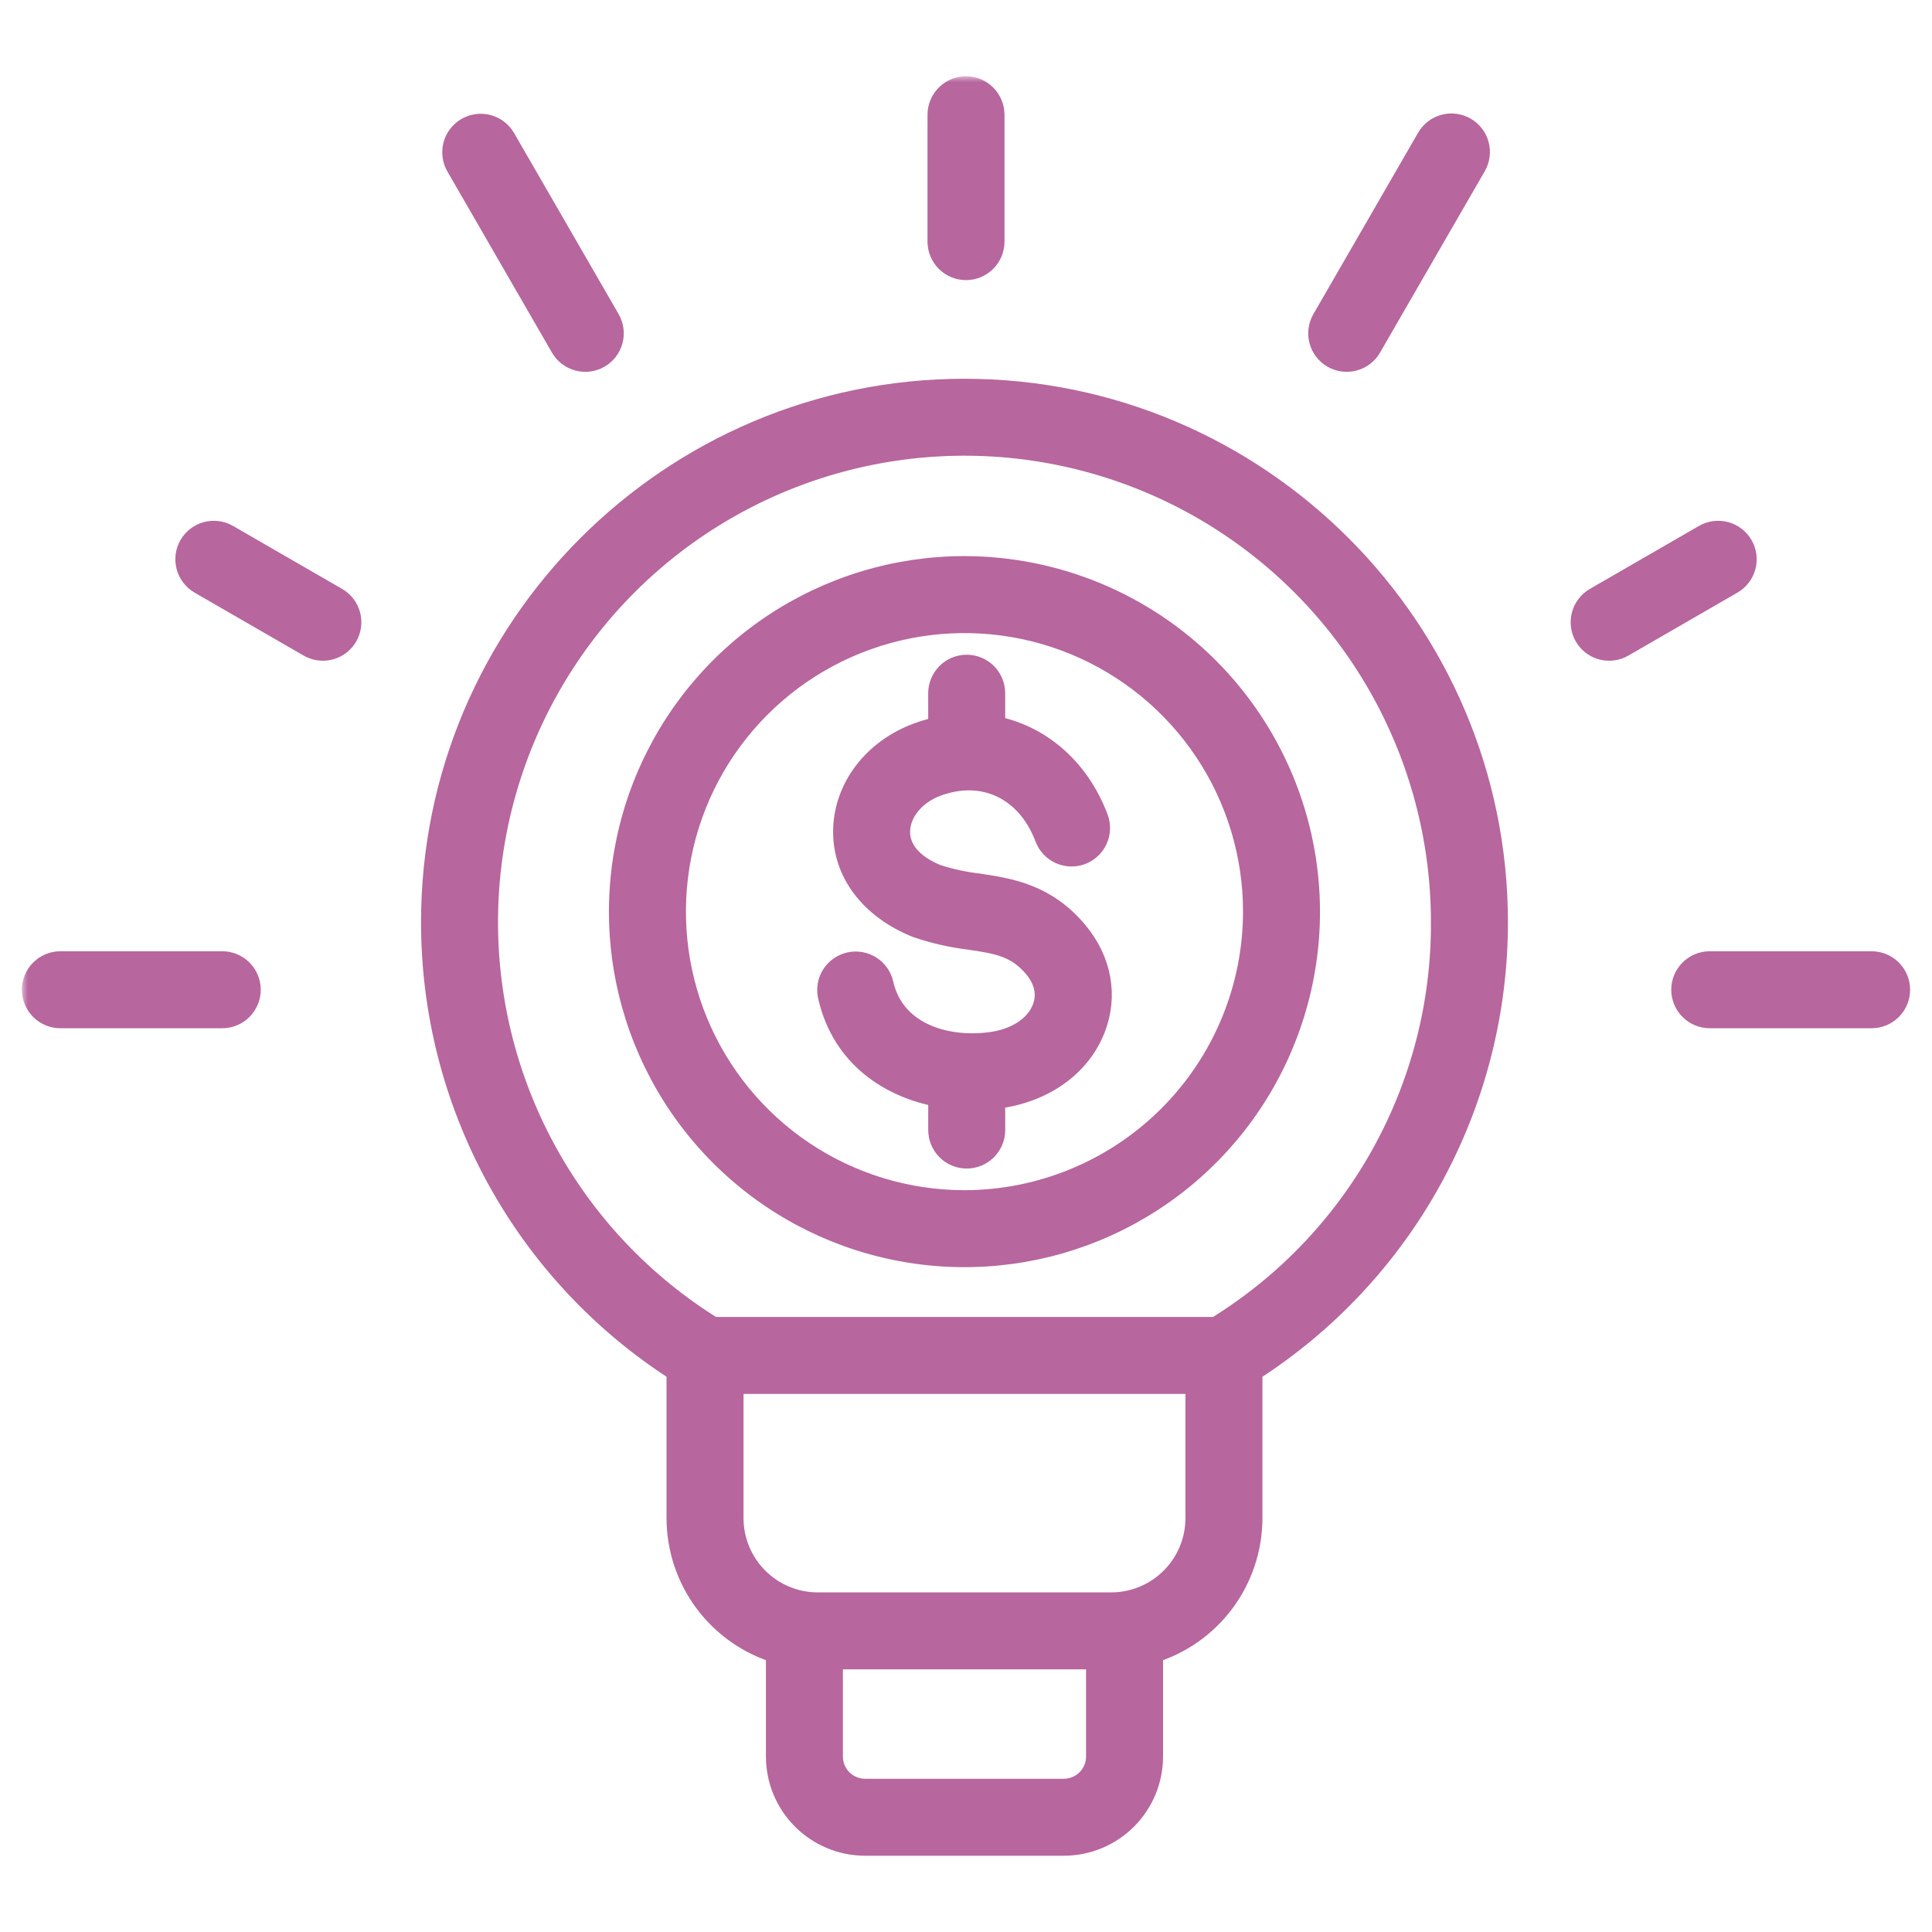 <svg width="160" height="160" viewBox="0 0 160 160" fill="none" xmlns="http://www.w3.org/2000/svg">
<mask id="path-1-outside-1_405_12903" maskUnits="userSpaceOnUse" x="1.812" y="6.315" width="157" height="148" fill="black">
<rect fill="white" x="1.812" y="6.315" width="157" height="148"/>
<path d="M109.628 26.525L118.3 11.504C118.443 11.253 118.633 11.033 118.861 10.856C119.089 10.68 119.35 10.55 119.628 10.474C119.907 10.398 120.198 10.379 120.484 10.416C120.77 10.453 121.046 10.546 121.295 10.691C121.545 10.835 121.764 11.027 121.939 11.256C122.115 11.486 122.243 11.747 122.316 12.026C122.39 12.305 122.408 12.596 122.369 12.881C122.33 13.167 122.235 13.443 122.089 13.691L113.416 28.713C113.124 29.211 112.647 29.573 112.088 29.721C111.53 29.869 110.936 29.79 110.435 29.501C109.935 29.212 109.569 28.737 109.418 28.179C109.267 27.622 109.342 27.027 109.628 26.525ZM144.188 45.224C144.044 44.975 143.853 44.757 143.625 44.582C143.397 44.407 143.137 44.279 142.859 44.204C142.582 44.13 142.292 44.111 142.008 44.148C141.723 44.186 141.448 44.279 141.199 44.423L132.168 49.637C131.666 49.927 131.299 50.405 131.149 50.966C130.999 51.526 131.077 52.123 131.367 52.626C131.657 53.128 132.135 53.495 132.696 53.645C133.256 53.795 133.853 53.716 134.356 53.426L143.387 48.212C143.889 47.922 144.256 47.444 144.406 46.883C144.556 46.323 144.478 45.726 144.188 45.224ZM155 79.779H141.594C141.014 79.779 140.457 80.01 140.047 80.42C139.637 80.83 139.406 81.386 139.406 81.967C139.406 82.547 139.637 83.103 140.047 83.513C140.457 83.924 141.014 84.154 141.594 84.154H155C155.58 84.154 156.137 83.924 156.547 83.513C156.957 83.103 157.188 82.547 157.188 81.967C157.188 81.386 156.957 80.83 156.547 80.42C156.137 80.01 155.58 79.779 155 79.779ZM80 22.198C80.58 22.198 81.137 21.967 81.547 21.557C81.957 21.147 82.188 20.59 82.188 20.01V9.503C82.188 8.923 81.957 8.366 81.547 7.956C81.137 7.546 80.58 7.315 80 7.315C79.42 7.315 78.863 7.546 78.453 7.956C78.043 8.366 77.812 8.923 77.812 9.503V20.01C77.812 20.59 78.043 21.147 78.453 21.557C78.863 21.967 79.42 22.198 80 22.198ZM46.584 28.713C46.876 29.211 47.353 29.573 47.912 29.721C48.47 29.869 49.064 29.79 49.565 29.501C50.065 29.212 50.431 28.737 50.582 28.179C50.733 27.622 50.658 27.027 50.373 26.525L41.7 11.504C41.407 11.005 40.93 10.643 40.372 10.495C39.813 10.348 39.219 10.427 38.719 10.716C38.218 11.005 37.853 11.48 37.702 12.037C37.55 12.595 37.625 13.189 37.911 13.691L46.584 28.713ZM27.834 49.637L18.802 44.423C18.3 44.133 17.703 44.054 17.142 44.204C16.582 44.354 16.104 44.721 15.814 45.223C15.524 45.726 15.445 46.323 15.596 46.883C15.746 47.444 16.113 47.922 16.615 48.212L25.646 53.426C26.149 53.716 26.746 53.795 27.306 53.645C27.867 53.495 28.345 53.128 28.634 52.626C28.925 52.123 29.003 51.526 28.853 50.966C28.703 50.405 28.336 49.927 27.834 49.637ZM18.406 79.779H5C4.42 79.779 3.863 80.01 3.453 80.42C3.043 80.83 2.812 81.386 2.812 81.967C2.812 82.547 3.043 83.103 3.453 83.513C3.863 83.924 4.42 84.154 5 84.154H18.406C18.986 84.154 19.543 83.924 19.953 83.513C20.363 83.103 20.594 82.547 20.594 81.967C20.594 81.386 20.363 80.83 19.953 80.42C19.543 80.01 18.986 79.779 18.406 79.779ZM123.88 76.373C123.884 83.767 122.022 91.043 118.469 97.527C114.915 104.011 109.784 109.495 103.549 113.471V125.729C103.546 128.209 102.744 130.622 101.261 132.611C99.779 134.599 97.695 136.057 95.319 136.768V145.471C95.317 147.384 94.556 149.217 93.204 150.569C91.852 151.921 90.018 152.682 88.106 152.684H71.643C69.731 152.682 67.898 151.921 66.546 150.569C65.193 149.217 64.433 147.384 64.431 145.471V136.768C62.054 136.057 59.971 134.599 58.488 132.611C57.006 130.622 56.203 128.209 56.2 125.729V113.471C49.965 109.495 44.834 104.011 41.28 97.527C37.727 91.043 35.865 83.767 35.869 76.373C35.869 52.108 55.61 32.367 79.874 32.367C104.139 32.367 123.88 52.108 123.88 76.373H123.88ZM90.943 145.471V137.25H68.805V145.472C68.806 146.225 69.105 146.946 69.637 147.478C70.169 148.01 70.891 148.309 71.643 148.31H88.105C88.858 148.309 89.579 148.01 90.111 147.478C90.643 146.946 90.943 146.224 90.943 145.471H90.943ZM99.173 125.729V114.441H60.575V125.729C60.577 127.623 61.33 129.439 62.669 130.779C64.008 132.119 65.824 132.872 67.719 132.875H92.027C93.922 132.873 95.739 132.12 97.078 130.78C98.418 129.44 99.171 127.624 99.173 125.729ZM119.504 76.373C119.505 69.468 117.701 62.683 114.272 56.689C110.843 50.696 105.907 45.702 99.954 42.204C94.001 38.705 87.237 36.822 80.333 36.742C73.428 36.663 66.622 38.388 60.59 41.748C54.557 45.108 49.508 49.986 45.941 55.898C42.373 61.81 40.413 68.552 40.254 75.455C40.094 82.359 41.741 89.184 45.032 95.254C48.322 101.325 53.141 106.431 59.012 110.066H100.737C106.495 106.534 111.246 101.578 114.533 95.677C117.82 89.776 119.533 83.128 119.505 76.373H119.504ZM80.979 73.331C79.806 73.196 78.649 72.943 77.526 72.575C75.467 71.731 74.346 70.408 74.37 68.846C74.395 67.216 75.667 65.655 77.535 64.962C81.469 63.504 85.149 65.26 86.692 69.333C86.792 69.603 86.945 69.851 87.142 70.062C87.338 70.273 87.575 70.443 87.837 70.563C88.1 70.682 88.383 70.748 88.672 70.757C88.96 70.767 89.247 70.719 89.517 70.617C89.787 70.514 90.034 70.36 90.243 70.162C90.453 69.964 90.622 69.727 90.739 69.463C90.857 69.2 90.921 68.916 90.929 68.628C90.936 68.339 90.887 68.052 90.783 67.783C89.218 63.653 86.009 60.979 82.245 60.272V57.409C82.245 56.829 82.015 56.273 81.605 55.862C81.194 55.452 80.638 55.222 80.058 55.222C79.478 55.222 78.921 55.452 78.511 55.862C78.101 56.273 77.87 56.829 77.87 57.409V60.329C77.239 60.458 76.619 60.636 76.015 60.86C72.41 62.196 70.048 65.305 69.996 68.78C69.945 72.18 72.159 75.12 75.918 76.643C75.941 76.652 75.963 76.661 75.986 76.669C77.396 77.149 78.853 77.481 80.332 77.657C82.609 77.999 84.255 78.246 85.758 80.051C86.673 81.15 86.926 82.394 86.47 83.559C85.865 85.102 84.207 86.192 82.034 86.475C78.219 86.971 73.946 85.634 73.003 81.527C72.942 81.243 72.825 80.975 72.659 80.738C72.494 80.5 72.283 80.298 72.038 80.142C71.794 79.987 71.521 79.882 71.235 79.833C70.95 79.784 70.657 79.792 70.375 79.857C70.093 79.922 69.826 80.042 69.591 80.211C69.355 80.379 69.156 80.593 69.003 80.84C68.851 81.086 68.75 81.361 68.704 81.647C68.659 81.933 68.671 82.225 68.74 82.507C69.865 87.4 73.711 89.946 77.872 90.699V93.586C77.872 94.166 78.102 94.722 78.512 95.132C78.922 95.543 79.479 95.773 80.059 95.773C80.639 95.773 81.196 95.543 81.606 95.132C82.016 94.722 82.247 94.166 82.247 93.586V90.848C82.364 90.835 82.484 90.829 82.6 90.813C86.379 90.321 89.35 88.206 90.544 85.155C91.593 82.478 91.076 79.597 89.121 77.251C86.55 74.167 83.591 73.723 80.98 73.331H80.979ZM108.317 75.498C108.317 81.123 106.649 86.623 103.524 91.3C100.398 95.978 95.956 99.623 90.758 101.776C85.561 103.929 79.842 104.492 74.324 103.394C68.807 102.297 63.739 99.588 59.761 95.61C55.783 91.632 53.074 86.564 51.977 81.046C50.879 75.528 51.443 69.809 53.596 64.612C55.749 59.415 59.395 54.972 64.072 51.847C68.75 48.722 74.249 47.054 79.875 47.054C87.416 47.063 94.645 50.062 99.978 55.395C105.31 60.727 108.309 67.957 108.317 75.498H108.317ZM103.942 75.498C103.942 70.737 102.531 66.084 99.886 62.126C97.241 58.168 93.482 55.083 89.084 53.261C84.686 51.439 79.847 50.963 75.178 51.891C70.509 52.82 66.221 55.112 62.855 58.479C59.488 61.845 57.196 66.133 56.268 70.802C55.339 75.471 55.816 80.311 57.638 84.709C59.46 89.107 62.545 92.865 66.503 95.51C70.461 98.155 75.115 99.566 79.875 99.566C86.256 99.558 92.373 97.02 96.885 92.508C101.397 87.996 103.935 81.879 103.942 75.498H103.942Z"/>
</mask>
<path d="M109.628 26.525L118.3 11.504C118.443 11.253 118.633 11.033 118.861 10.856C119.089 10.68 119.35 10.55 119.628 10.474C119.907 10.398 120.198 10.379 120.484 10.416C120.77 10.453 121.046 10.546 121.295 10.691C121.545 10.835 121.764 11.027 121.939 11.256C122.115 11.486 122.243 11.747 122.316 12.026C122.39 12.305 122.408 12.596 122.369 12.881C122.33 13.167 122.235 13.443 122.089 13.691L113.416 28.713C113.124 29.211 112.647 29.573 112.088 29.721C111.53 29.869 110.936 29.79 110.435 29.501C109.935 29.212 109.569 28.737 109.418 28.179C109.267 27.622 109.342 27.027 109.628 26.525ZM144.188 45.224C144.044 44.975 143.853 44.757 143.625 44.582C143.397 44.407 143.137 44.279 142.859 44.204C142.582 44.13 142.292 44.111 142.008 44.148C141.723 44.186 141.448 44.279 141.199 44.423L132.168 49.637C131.666 49.927 131.299 50.405 131.149 50.966C130.999 51.526 131.077 52.123 131.367 52.626C131.657 53.128 132.135 53.495 132.696 53.645C133.256 53.795 133.853 53.716 134.356 53.426L143.387 48.212C143.889 47.922 144.256 47.444 144.406 46.883C144.556 46.323 144.478 45.726 144.188 45.224ZM155 79.779H141.594C141.014 79.779 140.457 80.01 140.047 80.42C139.637 80.83 139.406 81.386 139.406 81.967C139.406 82.547 139.637 83.103 140.047 83.513C140.457 83.924 141.014 84.154 141.594 84.154H155C155.58 84.154 156.137 83.924 156.547 83.513C156.957 83.103 157.188 82.547 157.188 81.967C157.188 81.386 156.957 80.83 156.547 80.42C156.137 80.01 155.58 79.779 155 79.779ZM80 22.198C80.58 22.198 81.137 21.967 81.547 21.557C81.957 21.147 82.188 20.59 82.188 20.01V9.503C82.188 8.923 81.957 8.366 81.547 7.956C81.137 7.546 80.58 7.315 80 7.315C79.42 7.315 78.863 7.546 78.453 7.956C78.043 8.366 77.812 8.923 77.812 9.503V20.01C77.812 20.59 78.043 21.147 78.453 21.557C78.863 21.967 79.42 22.198 80 22.198ZM46.584 28.713C46.876 29.211 47.353 29.573 47.912 29.721C48.47 29.869 49.064 29.79 49.565 29.501C50.065 29.212 50.431 28.737 50.582 28.179C50.733 27.622 50.658 27.027 50.373 26.525L41.7 11.504C41.407 11.005 40.93 10.643 40.372 10.495C39.813 10.348 39.219 10.427 38.719 10.716C38.218 11.005 37.853 11.48 37.702 12.037C37.55 12.595 37.625 13.189 37.911 13.691L46.584 28.713ZM27.834 49.637L18.802 44.423C18.3 44.133 17.703 44.054 17.142 44.204C16.582 44.354 16.104 44.721 15.814 45.223C15.524 45.726 15.445 46.323 15.596 46.883C15.746 47.444 16.113 47.922 16.615 48.212L25.646 53.426C26.149 53.716 26.746 53.795 27.306 53.645C27.867 53.495 28.345 53.128 28.634 52.626C28.925 52.123 29.003 51.526 28.853 50.966C28.703 50.405 28.336 49.927 27.834 49.637ZM18.406 79.779H5C4.42 79.779 3.863 80.01 3.453 80.42C3.043 80.83 2.812 81.386 2.812 81.967C2.812 82.547 3.043 83.103 3.453 83.513C3.863 83.924 4.42 84.154 5 84.154H18.406C18.986 84.154 19.543 83.924 19.953 83.513C20.363 83.103 20.594 82.547 20.594 81.967C20.594 81.386 20.363 80.83 19.953 80.42C19.543 80.01 18.986 79.779 18.406 79.779ZM123.88 76.373C123.884 83.767 122.022 91.043 118.469 97.527C114.915 104.011 109.784 109.495 103.549 113.471V125.729C103.546 128.209 102.744 130.622 101.261 132.611C99.779 134.599 97.695 136.057 95.319 136.768V145.471C95.317 147.384 94.556 149.217 93.204 150.569C91.852 151.921 90.018 152.682 88.106 152.684H71.643C69.731 152.682 67.898 151.921 66.546 150.569C65.193 149.217 64.433 147.384 64.431 145.471V136.768C62.054 136.057 59.971 134.599 58.488 132.611C57.006 130.622 56.203 128.209 56.2 125.729V113.471C49.965 109.495 44.834 104.011 41.28 97.527C37.727 91.043 35.865 83.767 35.869 76.373C35.869 52.108 55.61 32.367 79.874 32.367C104.139 32.367 123.88 52.108 123.88 76.373H123.88ZM90.943 145.471V137.25H68.805V145.472C68.806 146.225 69.105 146.946 69.637 147.478C70.169 148.01 70.891 148.309 71.643 148.31H88.105C88.858 148.309 89.579 148.01 90.111 147.478C90.643 146.946 90.943 146.224 90.943 145.471H90.943ZM99.173 125.729V114.441H60.575V125.729C60.577 127.623 61.33 129.439 62.669 130.779C64.008 132.119 65.824 132.872 67.719 132.875H92.027C93.922 132.873 95.739 132.12 97.078 130.78C98.418 129.44 99.171 127.624 99.173 125.729ZM119.504 76.373C119.505 69.468 117.701 62.683 114.272 56.689C110.843 50.696 105.907 45.702 99.954 42.204C94.001 38.705 87.237 36.822 80.333 36.742C73.428 36.663 66.622 38.388 60.59 41.748C54.557 45.108 49.508 49.986 45.941 55.898C42.373 61.81 40.413 68.552 40.254 75.455C40.094 82.359 41.741 89.184 45.032 95.254C48.322 101.325 53.141 106.431 59.012 110.066H100.737C106.495 106.534 111.246 101.578 114.533 95.677C117.82 89.776 119.533 83.128 119.505 76.373H119.504ZM80.979 73.331C79.806 73.196 78.649 72.943 77.526 72.575C75.467 71.731 74.346 70.408 74.37 68.846C74.395 67.216 75.667 65.655 77.535 64.962C81.469 63.504 85.149 65.26 86.692 69.333C86.792 69.603 86.945 69.851 87.142 70.062C87.338 70.273 87.575 70.443 87.837 70.563C88.1 70.682 88.383 70.748 88.672 70.757C88.96 70.767 89.247 70.719 89.517 70.617C89.787 70.514 90.034 70.36 90.243 70.162C90.453 69.964 90.622 69.727 90.739 69.463C90.857 69.2 90.921 68.916 90.929 68.628C90.936 68.339 90.887 68.052 90.783 67.783C89.218 63.653 86.009 60.979 82.245 60.272V57.409C82.245 56.829 82.015 56.273 81.605 55.862C81.194 55.452 80.638 55.222 80.058 55.222C79.478 55.222 78.921 55.452 78.511 55.862C78.101 56.273 77.87 56.829 77.87 57.409V60.329C77.239 60.458 76.619 60.636 76.015 60.86C72.41 62.196 70.048 65.305 69.996 68.78C69.945 72.18 72.159 75.12 75.918 76.643C75.941 76.652 75.963 76.661 75.986 76.669C77.396 77.149 78.853 77.481 80.332 77.657C82.609 77.999 84.255 78.246 85.758 80.051C86.673 81.15 86.926 82.394 86.47 83.559C85.865 85.102 84.207 86.192 82.034 86.475C78.219 86.971 73.946 85.634 73.003 81.527C72.942 81.243 72.825 80.975 72.659 80.738C72.494 80.5 72.283 80.298 72.038 80.142C71.794 79.987 71.521 79.882 71.235 79.833C70.95 79.784 70.657 79.792 70.375 79.857C70.093 79.922 69.826 80.042 69.591 80.211C69.355 80.379 69.156 80.593 69.003 80.84C68.851 81.086 68.75 81.361 68.704 81.647C68.659 81.933 68.671 82.225 68.74 82.507C69.865 87.4 73.711 89.946 77.872 90.699V93.586C77.872 94.166 78.102 94.722 78.512 95.132C78.922 95.543 79.479 95.773 80.059 95.773C80.639 95.773 81.196 95.543 81.606 95.132C82.016 94.722 82.247 94.166 82.247 93.586V90.848C82.364 90.835 82.484 90.829 82.6 90.813C86.379 90.321 89.35 88.206 90.544 85.155C91.593 82.478 91.076 79.597 89.121 77.251C86.55 74.167 83.591 73.723 80.98 73.331H80.979ZM108.317 75.498C108.317 81.123 106.649 86.623 103.524 91.3C100.398 95.978 95.956 99.623 90.758 101.776C85.561 103.929 79.842 104.492 74.324 103.394C68.807 102.297 63.739 99.588 59.761 95.61C55.783 91.632 53.074 86.564 51.977 81.046C50.879 75.528 51.443 69.809 53.596 64.612C55.749 59.415 59.395 54.972 64.072 51.847C68.75 48.722 74.249 47.054 79.875 47.054C87.416 47.063 94.645 50.062 99.978 55.395C105.31 60.727 108.309 67.957 108.317 75.498H108.317ZM103.942 75.498C103.942 70.737 102.531 66.084 99.886 62.126C97.241 58.168 93.482 55.083 89.084 53.261C84.686 51.439 79.847 50.963 75.178 51.891C70.509 52.82 66.221 55.112 62.855 58.479C59.488 61.845 57.196 66.133 56.268 70.802C55.339 75.471 55.816 80.311 57.638 84.709C59.46 89.107 62.545 92.865 66.503 95.51C70.461 98.155 75.115 99.566 79.875 99.566C86.256 99.558 92.373 97.02 96.885 92.508C101.397 87.996 103.935 81.879 103.942 75.498H103.942Z" fill="#B7669E"/>
<path d="M109.628 26.525L118.3 11.504C118.443 11.253 118.633 11.033 118.861 10.856C119.089 10.68 119.35 10.55 119.628 10.474C119.907 10.398 120.198 10.379 120.484 10.416C120.77 10.453 121.046 10.546 121.295 10.691C121.545 10.835 121.764 11.027 121.939 11.256C122.115 11.486 122.243 11.747 122.316 12.026C122.39 12.305 122.408 12.596 122.369 12.881C122.33 13.167 122.235 13.443 122.089 13.691L113.416 28.713C113.124 29.211 112.647 29.573 112.088 29.721C111.53 29.869 110.936 29.79 110.435 29.501C109.935 29.212 109.569 28.737 109.418 28.179C109.267 27.622 109.342 27.027 109.628 26.525ZM144.188 45.224C144.044 44.975 143.853 44.757 143.625 44.582C143.397 44.407 143.137 44.279 142.859 44.204C142.582 44.13 142.292 44.111 142.008 44.148C141.723 44.186 141.448 44.279 141.199 44.423L132.168 49.637C131.666 49.927 131.299 50.405 131.149 50.966C130.999 51.526 131.077 52.123 131.367 52.626C131.657 53.128 132.135 53.495 132.696 53.645C133.256 53.795 133.853 53.716 134.356 53.426L143.387 48.212C143.889 47.922 144.256 47.444 144.406 46.883C144.556 46.323 144.478 45.726 144.188 45.224ZM155 79.779H141.594C141.014 79.779 140.457 80.01 140.047 80.42C139.637 80.83 139.406 81.386 139.406 81.967C139.406 82.547 139.637 83.103 140.047 83.513C140.457 83.924 141.014 84.154 141.594 84.154H155C155.58 84.154 156.137 83.924 156.547 83.513C156.957 83.103 157.188 82.547 157.188 81.967C157.188 81.386 156.957 80.83 156.547 80.42C156.137 80.01 155.58 79.779 155 79.779ZM80 22.198C80.58 22.198 81.137 21.967 81.547 21.557C81.957 21.147 82.188 20.59 82.188 20.01V9.503C82.188 8.923 81.957 8.366 81.547 7.956C81.137 7.546 80.58 7.315 80 7.315C79.42 7.315 78.863 7.546 78.453 7.956C78.043 8.366 77.812 8.923 77.812 9.503V20.01C77.812 20.59 78.043 21.147 78.453 21.557C78.863 21.967 79.42 22.198 80 22.198ZM46.584 28.713C46.876 29.211 47.353 29.573 47.912 29.721C48.47 29.869 49.064 29.79 49.565 29.501C50.065 29.212 50.431 28.737 50.582 28.179C50.733 27.622 50.658 27.027 50.373 26.525L41.7 11.504C41.407 11.005 40.93 10.643 40.372 10.495C39.813 10.348 39.219 10.427 38.719 10.716C38.218 11.005 37.853 11.48 37.702 12.037C37.55 12.595 37.625 13.189 37.911 13.691L46.584 28.713ZM27.834 49.637L18.802 44.423C18.3 44.133 17.703 44.054 17.142 44.204C16.582 44.354 16.104 44.721 15.814 45.223C15.524 45.726 15.445 46.323 15.596 46.883C15.746 47.444 16.113 47.922 16.615 48.212L25.646 53.426C26.149 53.716 26.746 53.795 27.306 53.645C27.867 53.495 28.345 53.128 28.634 52.626C28.925 52.123 29.003 51.526 28.853 50.966C28.703 50.405 28.336 49.927 27.834 49.637ZM18.406 79.779H5C4.42 79.779 3.863 80.01 3.453 80.42C3.043 80.83 2.812 81.386 2.812 81.967C2.812 82.547 3.043 83.103 3.453 83.513C3.863 83.924 4.42 84.154 5 84.154H18.406C18.986 84.154 19.543 83.924 19.953 83.513C20.363 83.103 20.594 82.547 20.594 81.967C20.594 81.386 20.363 80.83 19.953 80.42C19.543 80.01 18.986 79.779 18.406 79.779ZM123.88 76.373C123.884 83.767 122.022 91.043 118.469 97.527C114.915 104.011 109.784 109.495 103.549 113.471V125.729C103.546 128.209 102.744 130.622 101.261 132.611C99.779 134.599 97.695 136.057 95.319 136.768V145.471C95.317 147.384 94.556 149.217 93.204 150.569C91.852 151.921 90.018 152.682 88.106 152.684H71.643C69.731 152.682 67.898 151.921 66.546 150.569C65.193 149.217 64.433 147.384 64.431 145.471V136.768C62.054 136.057 59.971 134.599 58.488 132.611C57.006 130.622 56.203 128.209 56.2 125.729V113.471C49.965 109.495 44.834 104.011 41.28 97.527C37.727 91.043 35.865 83.767 35.869 76.373C35.869 52.108 55.61 32.367 79.874 32.367C104.139 32.367 123.88 52.108 123.88 76.373H123.88ZM90.943 145.471V137.25H68.805V145.472C68.806 146.225 69.105 146.946 69.637 147.478C70.169 148.01 70.891 148.309 71.643 148.31H88.105C88.858 148.309 89.579 148.01 90.111 147.478C90.643 146.946 90.943 146.224 90.943 145.471H90.943ZM99.173 125.729V114.441H60.575V125.729C60.577 127.623 61.33 129.439 62.669 130.779C64.008 132.119 65.824 132.872 67.719 132.875H92.027C93.922 132.873 95.739 132.12 97.078 130.78C98.418 129.44 99.171 127.624 99.173 125.729ZM119.504 76.373C119.505 69.468 117.701 62.683 114.272 56.689C110.843 50.696 105.907 45.702 99.954 42.204C94.001 38.705 87.237 36.822 80.333 36.742C73.428 36.663 66.622 38.388 60.59 41.748C54.557 45.108 49.508 49.986 45.941 55.898C42.373 61.81 40.413 68.552 40.254 75.455C40.094 82.359 41.741 89.184 45.032 95.254C48.322 101.325 53.141 106.431 59.012 110.066H100.737C106.495 106.534 111.246 101.578 114.533 95.677C117.82 89.776 119.533 83.128 119.505 76.373H119.504ZM80.979 73.331C79.806 73.196 78.649 72.943 77.526 72.575C75.467 71.731 74.346 70.408 74.37 68.846C74.395 67.216 75.667 65.655 77.535 64.962C81.469 63.504 85.149 65.26 86.692 69.333C86.792 69.603 86.945 69.851 87.142 70.062C87.338 70.273 87.575 70.443 87.837 70.563C88.1 70.682 88.383 70.748 88.672 70.757C88.96 70.767 89.247 70.719 89.517 70.617C89.787 70.514 90.034 70.36 90.243 70.162C90.453 69.964 90.622 69.727 90.739 69.463C90.857 69.2 90.921 68.916 90.929 68.628C90.936 68.339 90.887 68.052 90.783 67.783C89.218 63.653 86.009 60.979 82.245 60.272V57.409C82.245 56.829 82.015 56.273 81.605 55.862C81.194 55.452 80.638 55.222 80.058 55.222C79.478 55.222 78.921 55.452 78.511 55.862C78.101 56.273 77.87 56.829 77.87 57.409V60.329C77.239 60.458 76.619 60.636 76.015 60.86C72.41 62.196 70.048 65.305 69.996 68.78C69.945 72.18 72.159 75.12 75.918 76.643C75.941 76.652 75.963 76.661 75.986 76.669C77.396 77.149 78.853 77.481 80.332 77.657C82.609 77.999 84.255 78.246 85.758 80.051C86.673 81.15 86.926 82.394 86.47 83.559C85.865 85.102 84.207 86.192 82.034 86.475C78.219 86.971 73.946 85.634 73.003 81.527C72.942 81.243 72.825 80.975 72.659 80.738C72.494 80.5 72.283 80.298 72.038 80.142C71.794 79.987 71.521 79.882 71.235 79.833C70.95 79.784 70.657 79.792 70.375 79.857C70.093 79.922 69.826 80.042 69.591 80.211C69.355 80.379 69.156 80.593 69.003 80.84C68.851 81.086 68.75 81.361 68.704 81.647C68.659 81.933 68.671 82.225 68.74 82.507C69.865 87.4 73.711 89.946 77.872 90.699V93.586C77.872 94.166 78.102 94.722 78.512 95.132C78.922 95.543 79.479 95.773 80.059 95.773C80.639 95.773 81.196 95.543 81.606 95.132C82.016 94.722 82.247 94.166 82.247 93.586V90.848C82.364 90.835 82.484 90.829 82.6 90.813C86.379 90.321 89.35 88.206 90.544 85.155C91.593 82.478 91.076 79.597 89.121 77.251C86.55 74.167 83.591 73.723 80.98 73.331H80.979ZM108.317 75.498C108.317 81.123 106.649 86.623 103.524 91.3C100.398 95.978 95.956 99.623 90.758 101.776C85.561 103.929 79.842 104.492 74.324 103.394C68.807 102.297 63.739 99.588 59.761 95.61C55.783 91.632 53.074 86.564 51.977 81.046C50.879 75.528 51.443 69.809 53.596 64.612C55.749 59.415 59.395 54.972 64.072 51.847C68.75 48.722 74.249 47.054 79.875 47.054C87.416 47.063 94.645 50.062 99.978 55.395C105.31 60.727 108.309 67.957 108.317 75.498H108.317ZM103.942 75.498C103.942 70.737 102.531 66.084 99.886 62.126C97.241 58.168 93.482 55.083 89.084 53.261C84.686 51.439 79.847 50.963 75.178 51.891C70.509 52.82 66.221 55.112 62.855 58.479C59.488 61.845 57.196 66.133 56.268 70.802C55.339 75.471 55.816 80.311 57.638 84.709C59.46 89.107 62.545 92.865 66.503 95.51C70.461 98.155 75.115 99.566 79.875 99.566C86.256 99.558 92.373 97.02 96.885 92.508C101.397 87.996 103.935 81.879 103.942 75.498H103.942Z" stroke="#B7669E" stroke-width="2" mask="url(#path-1-outside-1_405_12903)"/>
</svg>

